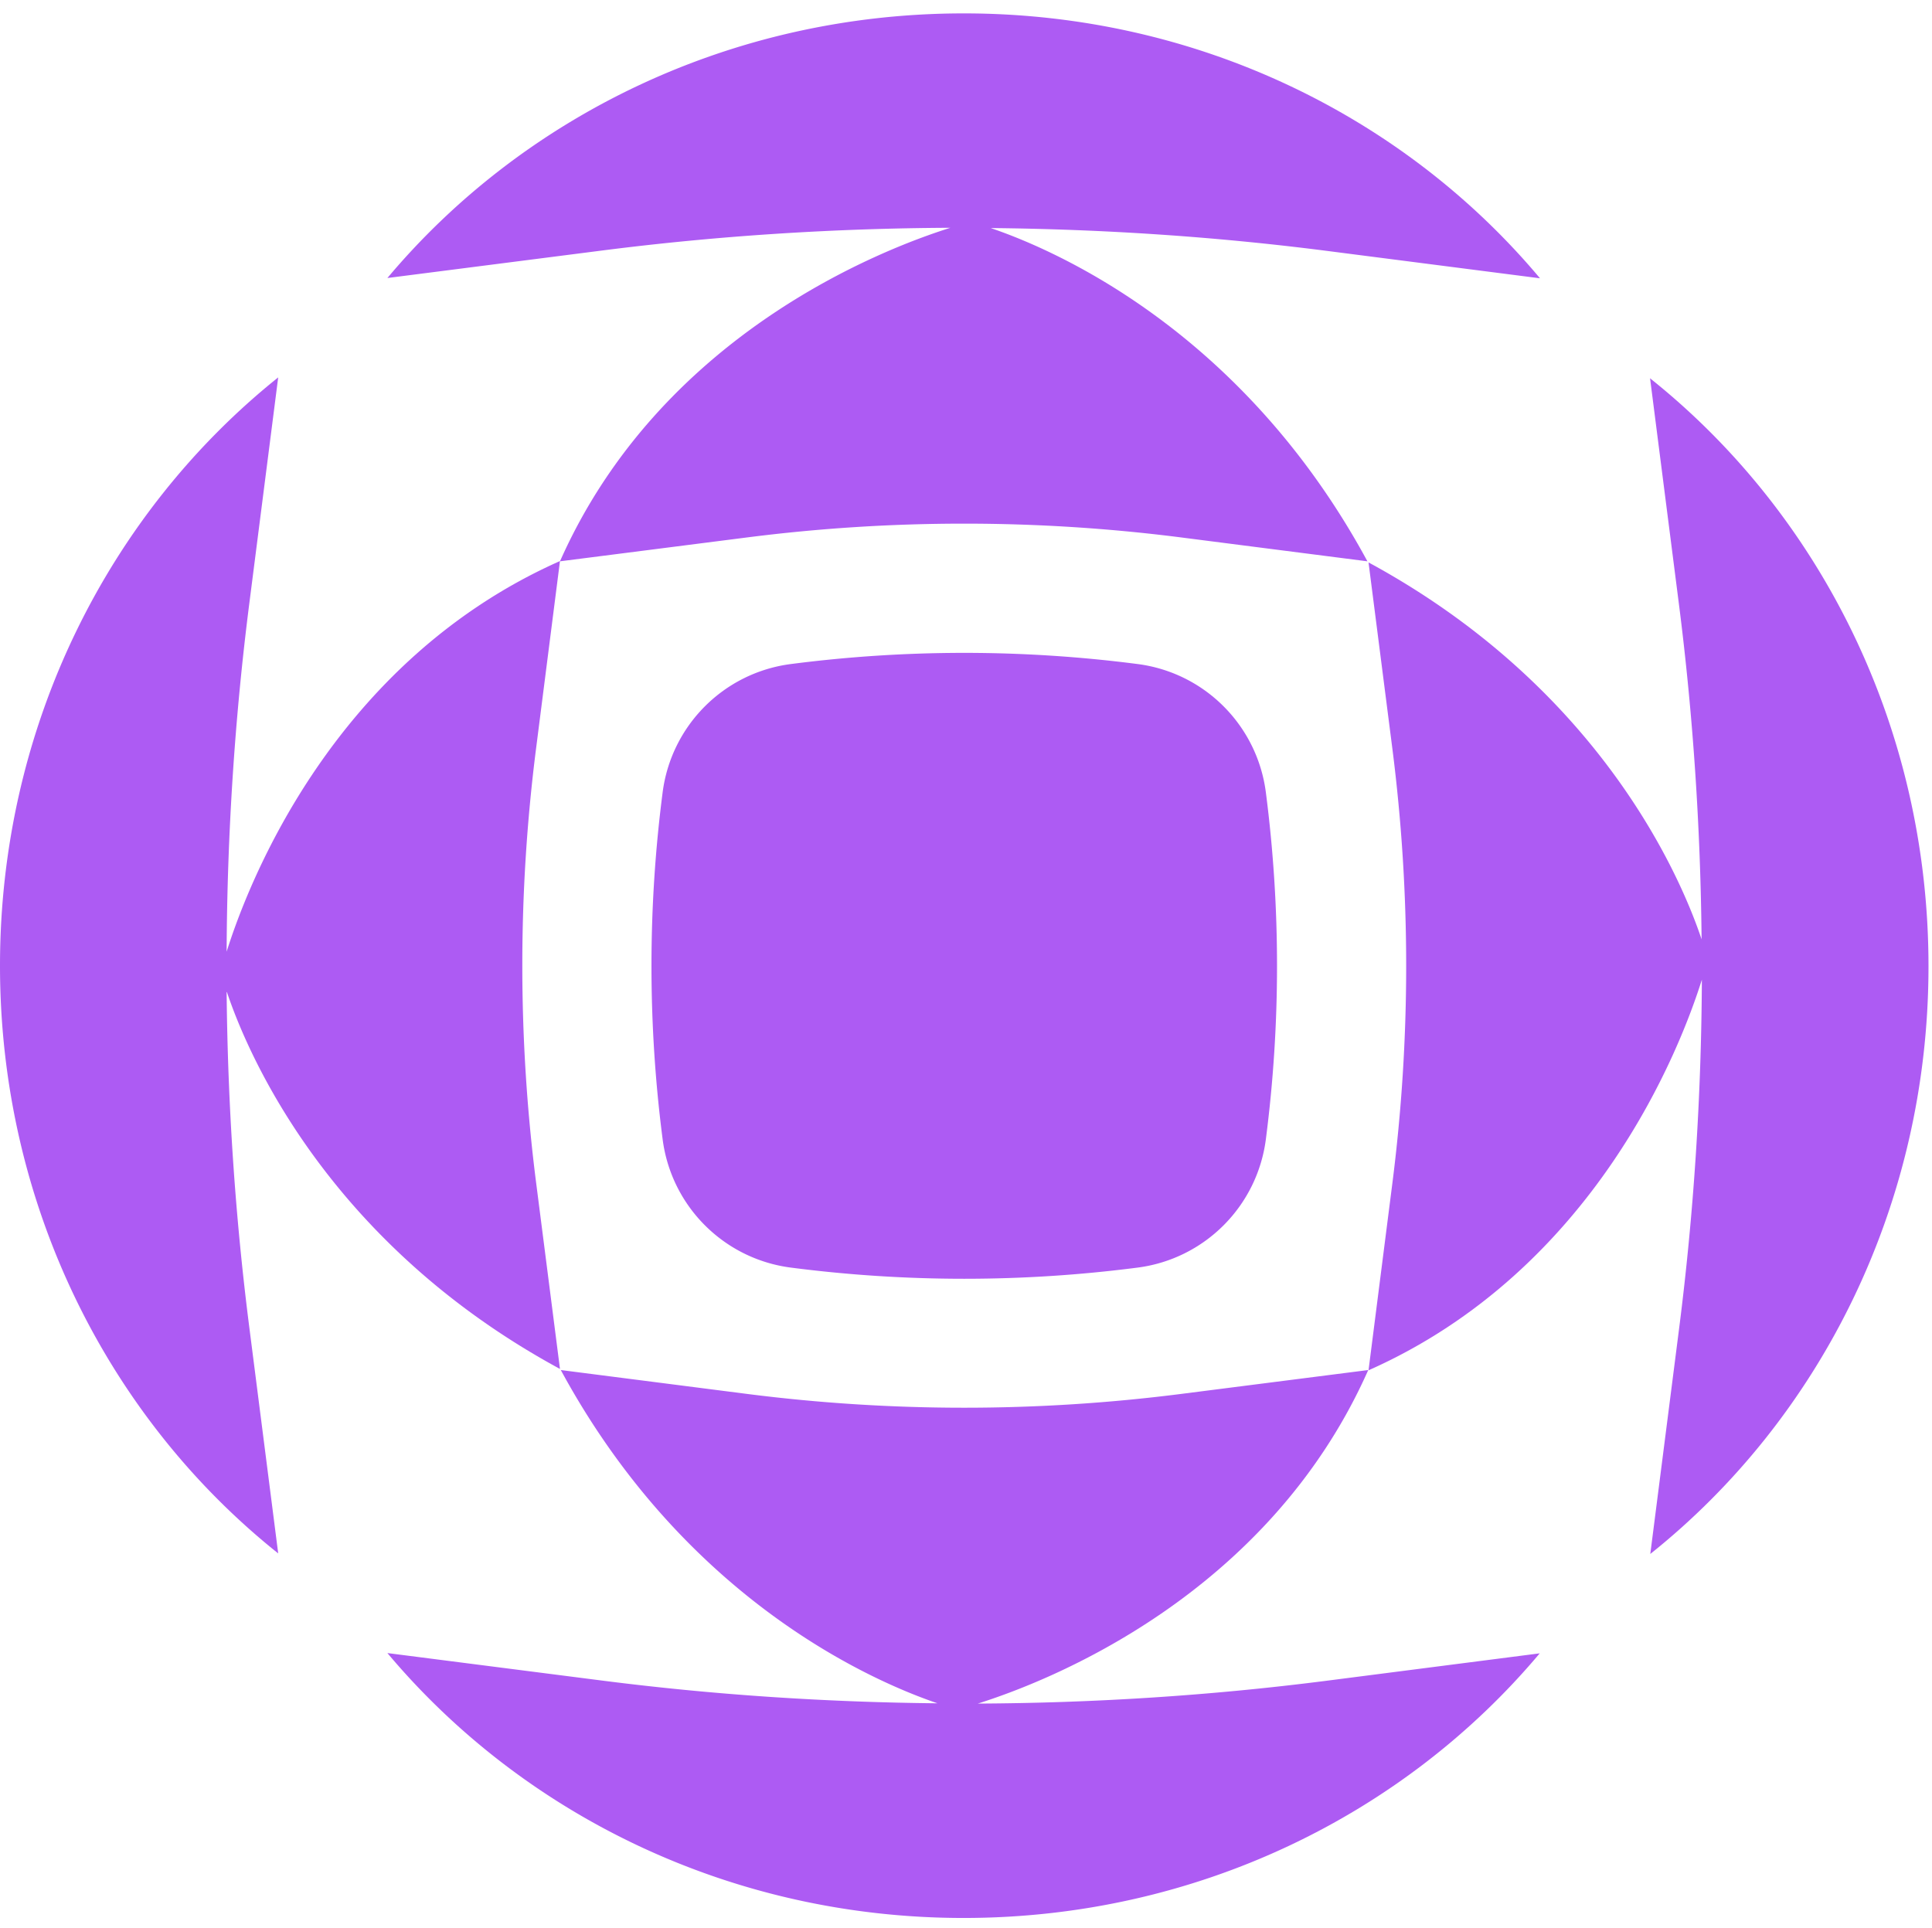 <svg width="550" height="549" fill="none" xmlns="http://www.w3.org/2000/svg"><path d="M64.593 282.432c5.78 17.272 28.508 71.355 94.82 107.306l-6.796-53.067a488.836 488.836 0 010-123.64l6.796-53.301c-64.593 28.682-88.806 91.831-94.898 111.213.156-33.137 2.265-66.353 6.483-99.334l8.2-64.165C31.087 145.974 0 206.622 0 274.929c0 68.307 31.086 128.954 79.199 167.328l-8.201-64.164c-4.062-31.731-6.17-63.696-6.483-95.661h.078z" fill="#AD5BF3"/><path d="M270.556 64.849c-19.37 6.096-82.479 30.324-111.143 94.957l53.267-6.799a487.952 487.952 0 01123.563 0l53.033 6.799c-35.928-66.353-89.977-89.017-107.238-94.879 31.945.313 63.89 2.423 95.6 6.487l60.766 7.815C399.898 33.275 340.773 3.811 274.383 3.811c-66.389 0-125.593 29.464-164.099 75.34l61.001-7.815c32.96-4.22 66.077-6.33 99.271-6.487zm7.811 420.158c19.37-6.096 82.479-30.324 111.143-94.958l-53.267 6.8a487.952 487.952 0 01-123.563 0l-53.033-6.8c35.928 66.275 89.977 89.018 107.238 94.88-31.945-.313-63.89-2.423-95.6-6.487l-61.001-7.816c38.506 45.877 97.632 75.419 164.021 75.419 66.39 0 125.515-29.464 164.021-75.34l-60.766 7.815c-32.96 4.22-66.077 6.33-99.271 6.487h.078zm191.357-377.408l8.201 64.164c4.062 31.731 6.171 63.696 6.483 95.661-5.78-17.272-28.508-71.355-94.819-107.306l6.795 53.067a488.836 488.836 0 010 123.64l-6.795 53.301c64.593-28.682 88.805-91.831 94.897-111.213-.156 33.137-2.265 66.353-6.482 99.334l-8.201 64.165c48.112-38.374 79.198-99.022 79.198-167.329s-31.086-128.954-79.198-167.328l-.079-.156zm-145.978 81.438a384.698 384.698 0 00-98.491 0c-19.136 2.423-34.21 17.507-36.631 36.655a385.353 385.353 0 000 98.552c2.421 19.148 17.495 34.232 36.631 36.655a384.698 384.698 0 0098.491 0c19.135-2.423 34.21-17.507 36.631-36.655a385.353 385.353 0 000-98.552c-2.421-19.148-17.496-34.232-36.631-36.655z" fill="#AD5BF3"/></svg>